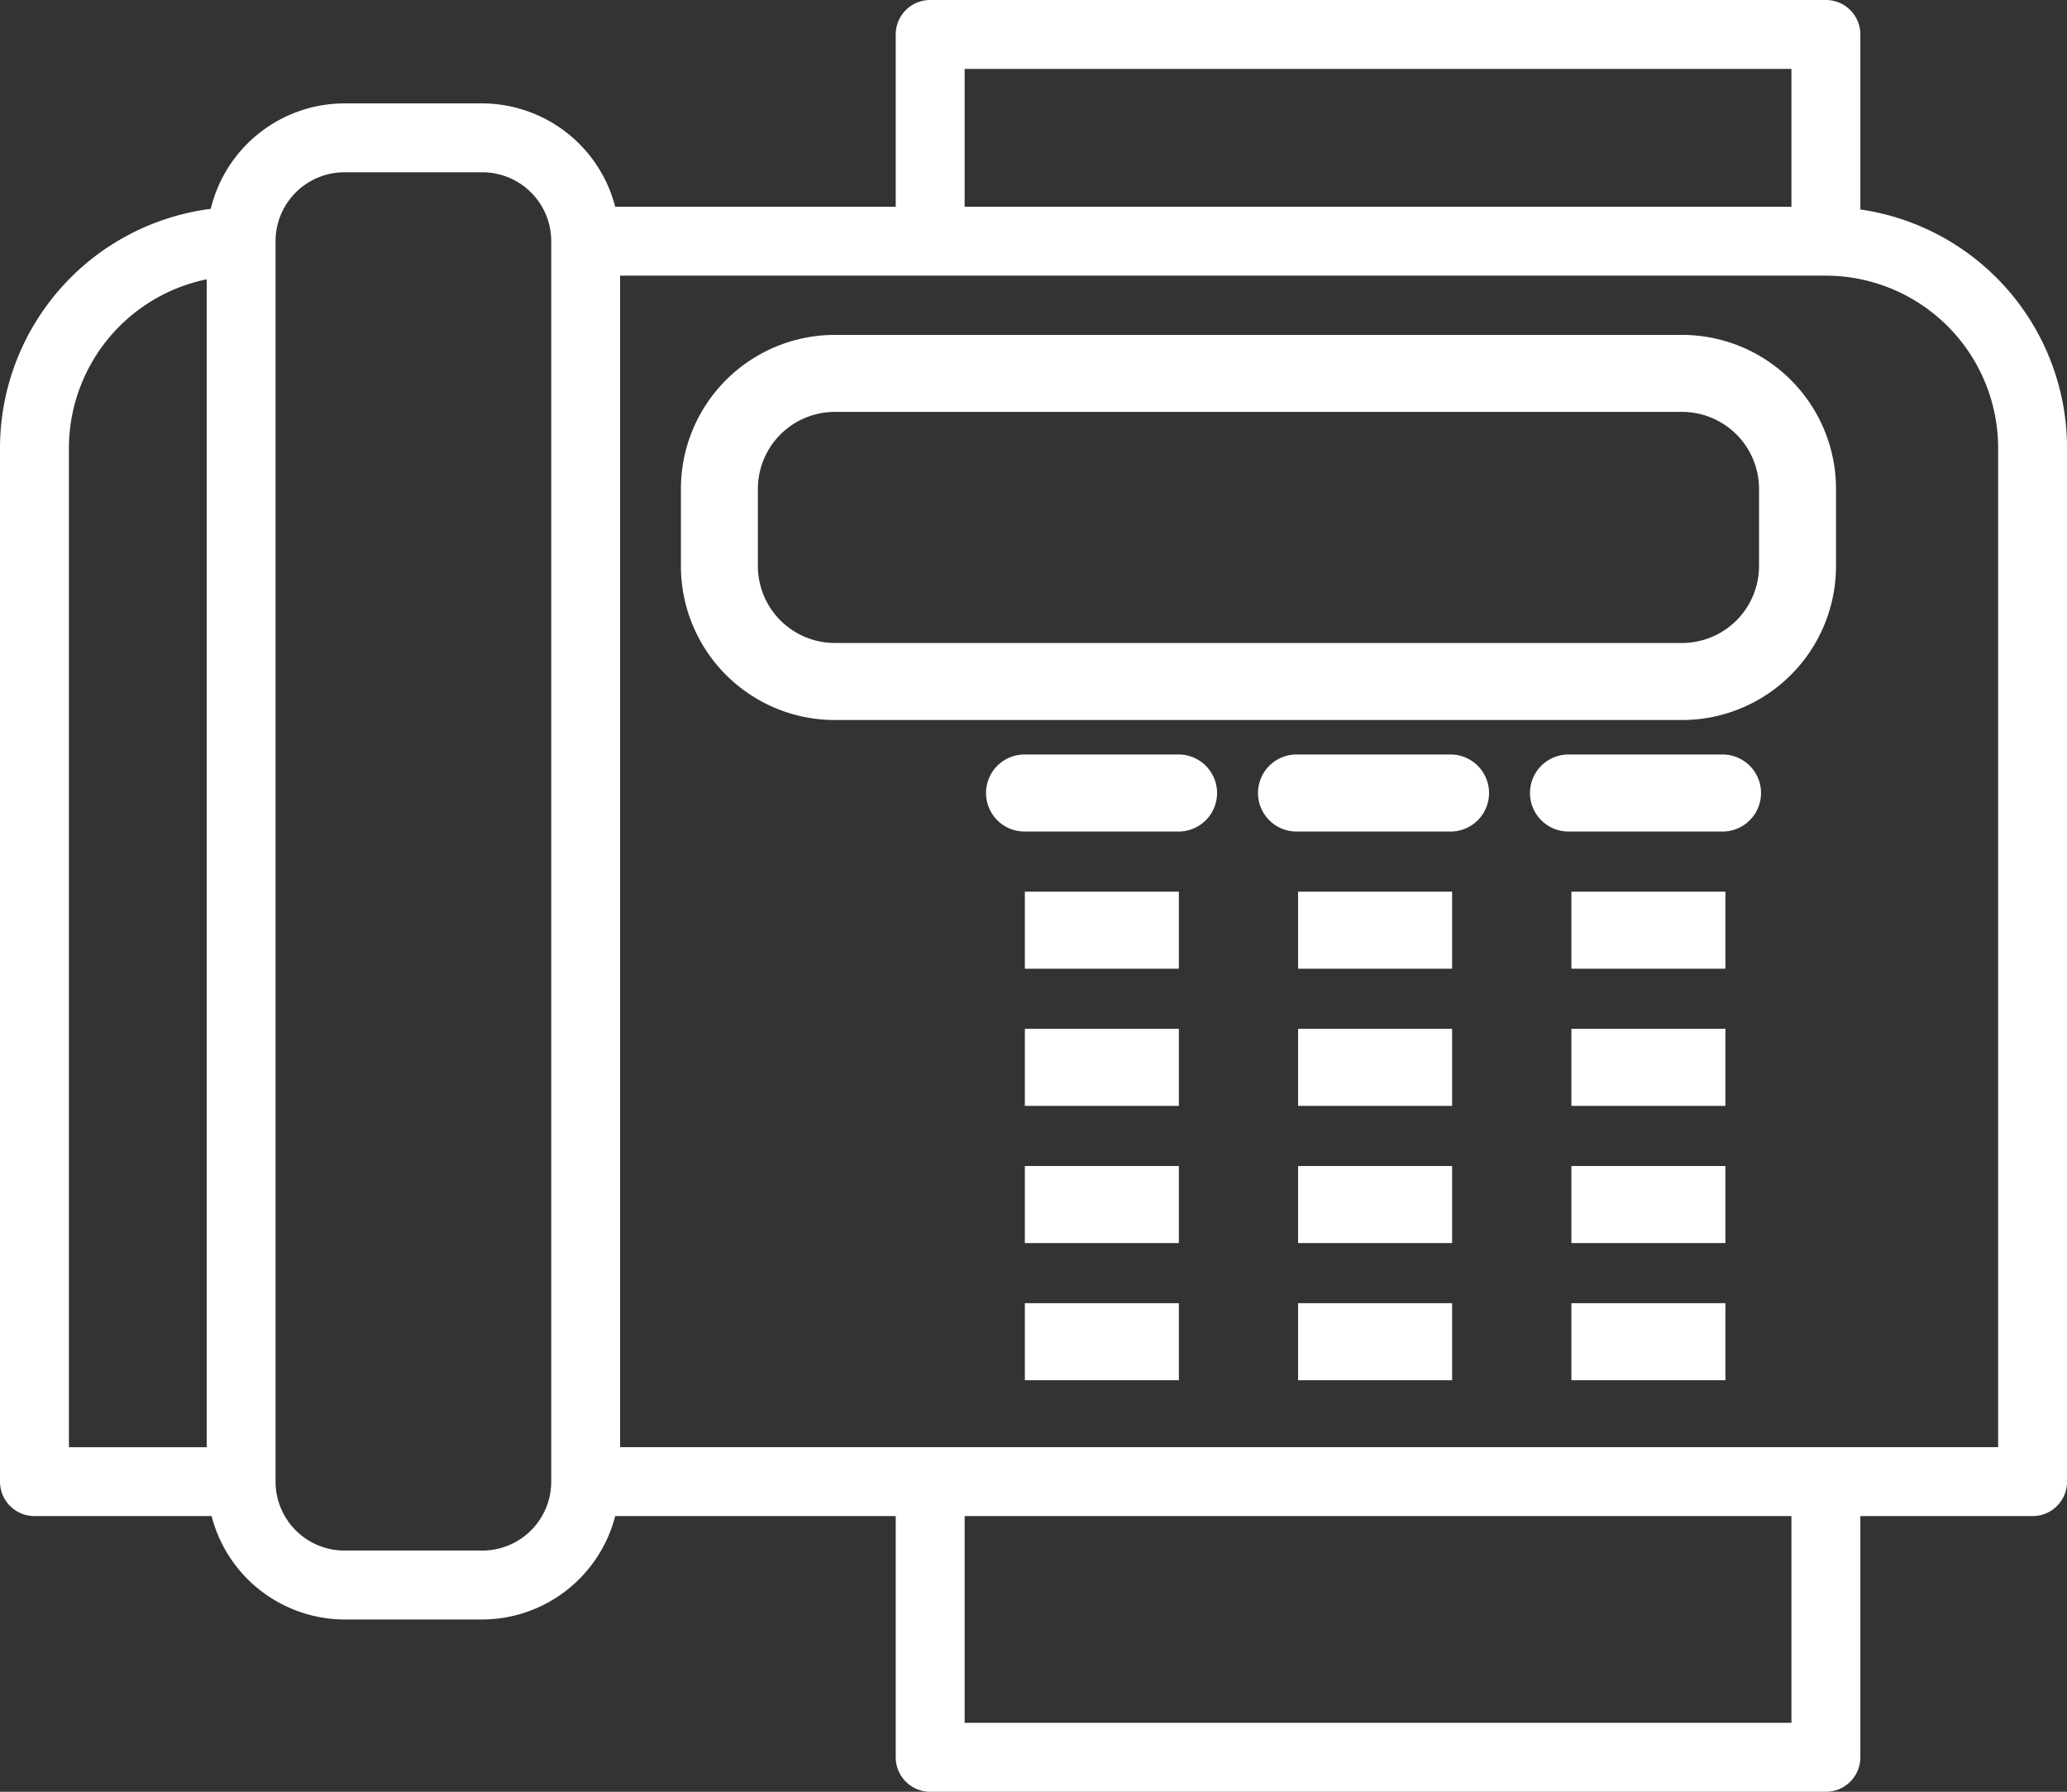 <svg xmlns="http://www.w3.org/2000/svg" viewBox="0 0 39.23 34">
  <rect x="0" y="0" width="39.23" height="34" fill="#333333" stroke="none"/>
  <defs>
    <style>
      .cls-1 {
        fill: #fff;
      }
    </style>
  </defs>
  <g id="_002-fax" data-name="002-fax" transform="translate(0)">
    <path id="Path_67" data-name="Path 67" class="cls-1" d="M235.654,176.5h-2.923a.731.731,0,1,0,0,1.462h2.923a.731.731,0,0,0,0-1.462Zm0,0" transform="translate(-213.286 -162.183)"/>
    <path id="Path_68" data-name="Path 68" class="cls-1" d="M240,208.5h2.923v1.462H240Zm0,0" transform="translate(-220.549 -191.58)"/>
    <path id="Path_69" data-name="Path 69" class="cls-1" d="M240,240.5h2.923v1.462H240Zm0,0" transform="translate(-220.549 -220.977)"/>
    <path id="Path_70" data-name="Path 70" class="cls-1" d="M299.654,176.5h-2.923a.731.731,0,1,0,0,1.462h2.923a.731.731,0,0,0,0-1.462Zm0,0" transform="translate(-272.124 -162.183)"/>
    <path id="Path_71" data-name="Path 71" class="cls-1" d="M304,240.5h2.923v1.462H304Zm0,0" transform="translate(-279.363 -220.977)"/>
    <path id="Path_72" data-name="Path 72" class="cls-1" d="M363.654,176.5h-2.923a.731.731,0,0,0,0,1.462h2.923a.731.731,0,1,0,0-1.462Zm0,0" transform="translate(-330.962 -162.183)"/>
    <path id="Path_73" data-name="Path 73" class="cls-1" d="M368,208.5h2.923v1.462H368Zm0,0" transform="translate(-338.176 -191.58)"/>
    <path id="Path_74" data-name="Path 74" class="cls-1" d="M368,240.5h2.923v1.462H368Zm0,0" transform="translate(-338.176 -220.977)"/>
    <path id="Path_75" data-name="Path 75" class="cls-1" d="M240,272.5h2.923v1.462H240Zm0,0" transform="translate(-220.549 -250.374)"/>
    <path id="Path_76" data-name="Path 76" class="cls-1" d="M240,304.5h2.923v1.462H240Zm0,0" transform="translate(-220.549 -279.771)"/>
    <path id="Path_77" data-name="Path 77" class="cls-1" d="M304,272.5h2.923v1.462H304Zm0,0" transform="translate(-279.363 -250.374)"/>
    <path id="Path_78" data-name="Path 78" class="cls-1" d="M304,304.5h2.923v1.462H304Zm0,0" transform="translate(-279.363 -279.771)"/>
    <path id="Path_79" data-name="Path 79" class="cls-1" d="M368,272.5h2.923v1.462H368Zm0,0" transform="translate(-338.176 -250.374)"/>
    <path id="Path_80" data-name="Path 80" class="cls-1" d="M368,304.5h2.923v1.462H368Zm0,0" transform="translate(-338.176 -279.771)"/>
    <path id="Path_81" data-name="Path 81" class="cls-1" d="M211,80.5H194.923A2.923,2.923,0,0,0,192,83.423v1.462a2.923,2.923,0,0,0,2.923,2.923H211a2.923,2.923,0,0,0,2.923-2.923V83.423A2.923,2.923,0,0,0,211,80.5Zm1.462,4.385A1.462,1.462,0,0,1,211,86.346H194.923a1.462,1.462,0,0,1-1.462-1.462V83.423a1.462,1.462,0,0,1,1.462-1.462H211a1.462,1.462,0,0,1,1.462,1.462Zm0,0" transform="translate(-179.077 -74.145)"/>
    <path id="Path_82" data-name="Path 82" class="cls-1" d="M304,208.5h2.923v1.462H304Zm0,0" transform="translate(-279.363 -191.58)"/>
    <path id="Path_83" data-name="Path 83" class="cls-1" d="M35.308,4.475V1.154A.654.654,0,0,0,34.654.5h-17A.654.654,0,0,0,17,1.154V4.423H11.676A2.615,2.615,0,0,0,9.154,2.462H6.538A2.615,2.615,0,0,0,4,4.463,4.581,4.581,0,0,0,0,9V28.615a.654.654,0,0,0,.654.654H4.016a2.615,2.615,0,0,0,2.522,1.962H9.154a2.615,2.615,0,0,0,2.522-1.962H17v4.577a.654.654,0,0,0,.654.654h17a.654.654,0,0,0,.654-.654V29.269h3.269a.654.654,0,0,0,.654-.654V9A4.577,4.577,0,0,0,35.308,4.475ZM1.308,9A3.275,3.275,0,0,1,3.923,5.8V27.962H1.308Zm9.154,19.615a1.308,1.308,0,0,1-1.308,1.308H6.538a1.308,1.308,0,0,1-1.308-1.308V5.077A1.308,1.308,0,0,1,6.538,3.769H9.154a1.308,1.308,0,0,1,1.308,1.308ZM18.308,1.808H34V4.423H18.308ZM34,33.192H18.308V29.269H34Zm3.923-5.231H11.769V5.731H34.654A3.273,3.273,0,0,1,37.923,9Zm0,0" transform="translate(0 -0.5)"/>
  </g>
</svg>
